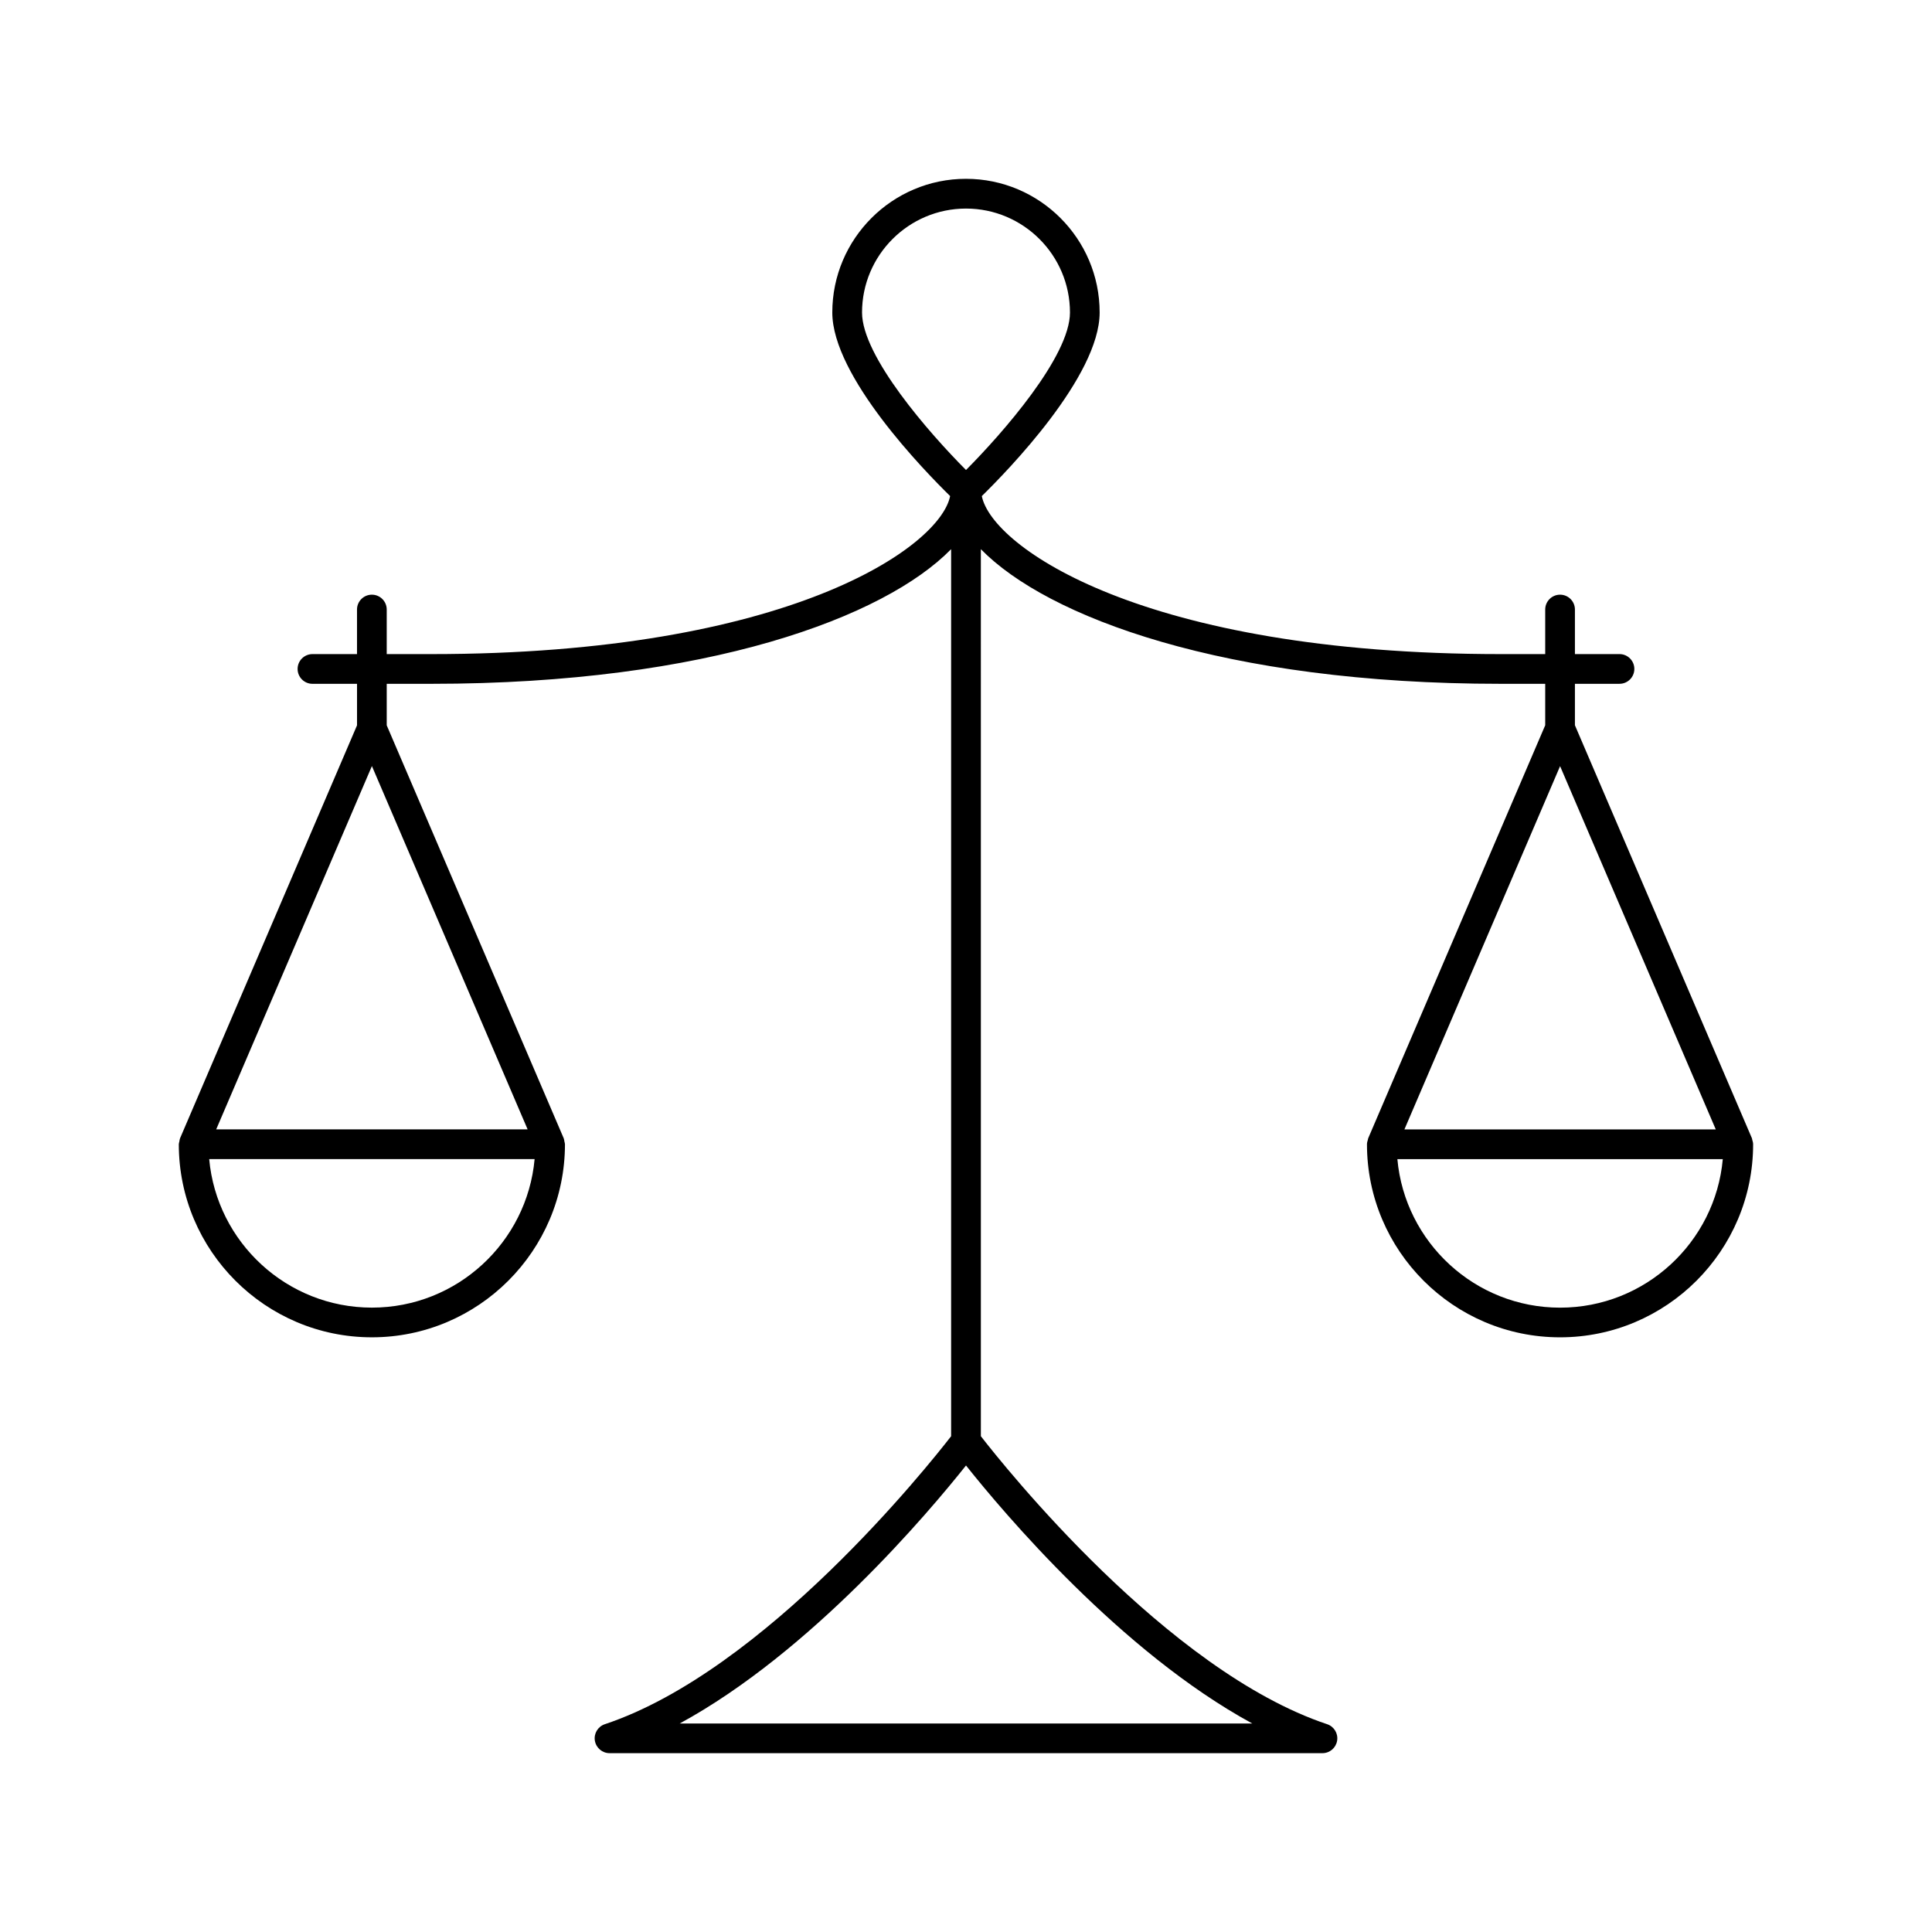 <?xml version="1.0" encoding="UTF-8"?>
<!-- Uploaded to: ICON Repo, www.iconrepo.com, Generator: ICON Repo Mixer Tools -->
<svg fill="#000000" width="800px" height="800px" version="1.1" viewBox="144 144 512 512" xmlns="http://www.w3.org/2000/svg">
 <path d="m608.36 446.03c-0.031-0.109-0.023-0.227-0.07-0.332v-0.016l-46.918-109.48v-10.988h11.809c2.172 0 3.938-1.762 3.938-3.938 0-2.172-1.762-3.938-3.938-3.938h-11.809v-11.805c0-2.172-1.762-3.938-3.938-3.938-2.172 0-3.938 1.762-3.938 3.938v11.809h-11.805c-94.754 0-134.86-28.449-137.5-41.879 6.801-6.66 31.227-31.719 31.227-48.652 0-19.531-15.895-35.426-35.426-35.426s-35.426 15.895-35.426 35.426c0 16.934 24.426 41.988 31.227 48.648-2.641 13.434-42.738 41.883-137.5 41.883h-11.809v-11.809c0-2.172-1.762-3.938-3.938-3.938-2.172 0-3.938 1.762-3.938 3.938v11.809h-11.805c-2.172 0-3.938 1.762-3.938 3.938 0 2.172 1.762 3.938 3.938 3.938h11.809v11.004l-46.91 109.46v0.008c-0.109 0.25-0.117 0.543-0.172 0.82-0.047 0.234-0.148 0.48-0.148 0.715v0.008c0 28.215 22.953 51.168 51.168 51.168s51.168-22.953 51.168-51.168v-0.008c0-0.234-0.102-0.48-0.148-0.715-0.055-0.277-0.062-0.566-0.172-0.82v-0.008l-46.914-109.46v-11.004h11.809c73.391 0 120.21-17.727 137.76-35.684v235.08c-6.156 7.934-49.383 62.188-91.773 76.32-1.828 0.613-2.953 2.457-2.637 4.367 0.316 1.906 1.961 3.305 3.891 3.305h188.93c1.93 0 3.574-1.402 3.883-3.305 0.316-1.906-0.812-3.754-2.637-4.367-42.359-14.121-85.617-68.391-91.773-76.32l-0.004-235.08c17.539 17.957 64.363 35.684 137.75 35.684h11.809v10.988l-46.918 109.47v0.016c-0.047 0.102-0.039 0.219-0.07 0.332-0.125 0.398-0.246 0.801-0.246 1.211 0 28.215 22.953 51.168 51.168 51.168s51.168-22.953 51.168-51.168c0-0.41-0.117-0.812-0.242-1.203zm-365.8-99.016 41.266 96.281h-82.531zm0 143.52c-22.547 0-41.125-17.32-43.121-39.359h86.238c-1.996 22.039-20.574 39.359-43.117 39.359zm129.89-263.71c0-15.191 12.359-27.551 27.551-27.551s27.551 12.359 27.551 27.551c0 11.652-17.918 32.055-27.551 41.73-9.633-9.668-27.551-30.07-27.551-41.73zm103.42 373.92h-151.74c34.816-18.941 66.023-55.984 75.871-68.375 9.848 12.391 41.043 49.438 75.867 68.375zm81.57-253.71 41.258 96.273h-82.512zm0 143.51c-22.547 0-41.133-17.32-43.121-39.359h86.238c-1.984 22.039-20.57 39.359-43.117 39.359z"/>
</svg>